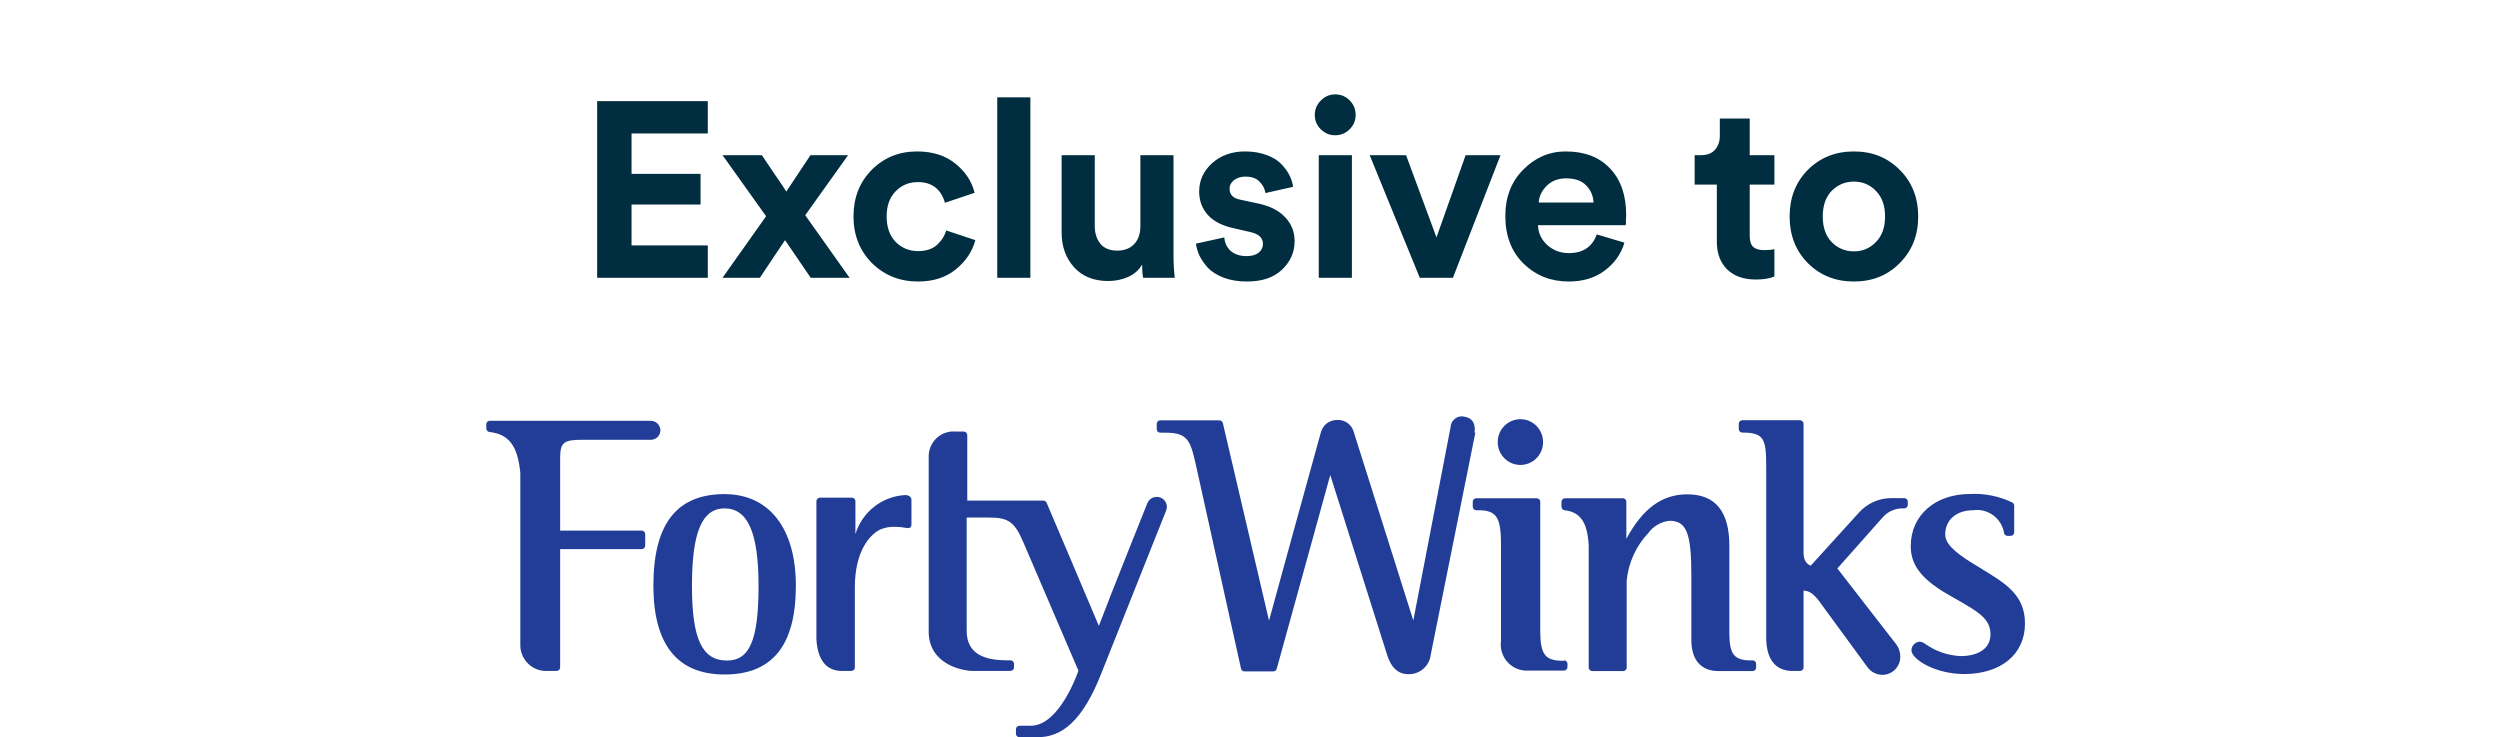 <svg width="234" height="69" viewBox="0 0 234 69" fill="none" xmlns="http://www.w3.org/2000/svg">
<path d="M66.25 26H55.894V9.463H66.25V12.495H59.113V16.274H65.573V19.143H59.113V22.968H66.25V26ZM67.627 26L71.708 20.239L67.627 14.525H71.312C71.452 14.727 71.833 15.294 72.455 16.227C73.092 17.145 73.473 17.712 73.598 17.93L75.86 14.525H79.382L75.37 20.146L79.522 26H75.883L73.481 22.478C73.403 22.602 73.178 22.937 72.805 23.481C72.447 24.025 72.105 24.538 71.778 25.02C71.467 25.487 71.25 25.813 71.125 26H67.627ZM85.905 17.044C85.081 17.044 84.389 17.331 83.829 17.907C83.269 18.482 82.99 19.267 82.99 20.262C82.99 21.258 83.269 22.05 83.829 22.641C84.404 23.217 85.104 23.504 85.928 23.504C86.659 23.504 87.242 23.318 87.678 22.945C88.113 22.556 88.408 22.097 88.564 21.569L91.293 22.478C91.013 23.535 90.406 24.445 89.474 25.207C88.541 25.969 87.359 26.35 85.928 26.35C84.218 26.35 82.78 25.774 81.613 24.624C80.463 23.458 79.887 22.004 79.887 20.262C79.887 18.505 80.455 17.051 81.59 15.901C82.741 14.75 84.156 14.175 85.835 14.175C87.297 14.175 88.494 14.556 89.427 15.318C90.36 16.064 90.959 16.974 91.223 18.047L88.447 18.98C88.074 17.689 87.227 17.044 85.905 17.044ZM96.443 26H93.341V9.113H96.443V26ZM106.995 26C106.933 25.689 106.902 25.277 106.902 24.764C106.607 25.277 106.164 25.666 105.573 25.93C104.997 26.179 104.383 26.303 103.73 26.303C102.377 26.303 101.312 25.876 100.535 25.02C99.757 24.15 99.369 23.069 99.369 21.778V14.525H102.471V21.149C102.471 21.833 102.649 22.393 103.007 22.828C103.365 23.248 103.886 23.458 104.57 23.458C105.238 23.458 105.767 23.256 106.156 22.851C106.545 22.431 106.739 21.879 106.739 21.195V14.525H109.841V23.924C109.841 24.655 109.88 25.347 109.958 26H106.995ZM111.939 22.805L114.598 22.221C114.629 22.719 114.823 23.139 115.181 23.481C115.554 23.808 116.059 23.971 116.697 23.971C117.179 23.971 117.552 23.862 117.816 23.644C118.081 23.427 118.213 23.154 118.213 22.828C118.213 22.253 117.801 21.879 116.977 21.708L115.461 21.358C114.388 21.125 113.579 20.706 113.035 20.099C112.506 19.493 112.242 18.77 112.242 17.93C112.242 16.888 112.646 16.002 113.455 15.271C114.279 14.54 115.305 14.175 116.534 14.175C117.311 14.175 117.995 14.291 118.586 14.525C119.177 14.742 119.636 15.03 119.962 15.388C120.289 15.73 120.537 16.079 120.709 16.437C120.88 16.795 120.988 17.145 121.035 17.487L118.446 18.07C118.384 17.666 118.197 17.308 117.886 16.997C117.591 16.686 117.148 16.53 116.557 16.53C116.153 16.53 115.803 16.639 115.507 16.857C115.227 17.075 115.087 17.347 115.087 17.673C115.087 18.233 115.437 18.575 116.137 18.7L117.77 19.049C118.874 19.283 119.713 19.71 120.289 20.332C120.88 20.954 121.175 21.701 121.175 22.571C121.175 23.598 120.786 24.484 120.009 25.23C119.231 25.977 118.135 26.35 116.72 26.35C115.912 26.35 115.189 26.233 114.551 26C113.913 25.751 113.416 25.44 113.058 25.067C112.716 24.678 112.452 24.297 112.265 23.924C112.094 23.535 111.985 23.162 111.939 22.805ZM126.538 26H123.436V14.525H126.538V26ZM123.063 10.77C123.063 10.241 123.249 9.79 123.623 9.417C123.996 9.028 124.447 8.834 124.975 8.834C125.504 8.834 125.955 9.02 126.328 9.393C126.701 9.767 126.888 10.225 126.888 10.77C126.888 11.283 126.701 11.726 126.328 12.099C125.955 12.472 125.504 12.659 124.975 12.659C124.447 12.659 123.996 12.472 123.623 12.099C123.249 11.726 123.063 11.283 123.063 10.77ZM140.448 14.525L135.993 26H132.891L128.203 14.525H131.608L134.454 22.221L137.183 14.525H140.448ZM144.023 18.956H149.154C149.123 18.319 148.89 17.782 148.455 17.347C148.035 16.911 147.413 16.694 146.589 16.694C145.842 16.694 145.236 16.927 144.77 17.393C144.303 17.86 144.054 18.381 144.023 18.956ZM149.458 21.942L152.047 22.711C151.736 23.769 151.121 24.639 150.204 25.324C149.302 26.008 148.175 26.35 146.822 26.35C145.174 26.35 143.774 25.798 142.624 24.694C141.473 23.574 140.898 22.082 140.898 20.216C140.898 18.443 141.458 16.997 142.577 15.877C143.697 14.742 145.018 14.175 146.542 14.175C148.315 14.175 149.699 14.703 150.694 15.761C151.705 16.818 152.21 18.272 152.21 20.122C152.21 20.247 152.202 20.387 152.187 20.542C152.187 20.698 152.187 20.822 152.187 20.915L152.163 21.079H143.953C143.984 21.825 144.28 22.447 144.839 22.945C145.399 23.442 146.068 23.691 146.845 23.691C148.167 23.691 149.038 23.108 149.458 21.942ZM163.774 11.096V14.525H166.083V17.277H163.774V22.082C163.774 22.564 163.883 22.906 164.101 23.108C164.318 23.31 164.66 23.411 165.127 23.411C165.547 23.411 165.865 23.38 166.083 23.318V25.883C165.632 26.07 165.049 26.163 164.334 26.163C163.214 26.163 162.328 25.852 161.675 25.23C161.022 24.593 160.695 23.722 160.695 22.618V17.277H158.619V14.525H159.202C159.778 14.525 160.213 14.361 160.509 14.035C160.82 13.693 160.975 13.25 160.975 12.705V11.096H163.774ZM171.45 22.665C172.025 23.24 172.717 23.528 173.526 23.528C174.334 23.528 175.018 23.24 175.578 22.665C176.153 22.089 176.441 21.289 176.441 20.262C176.441 19.236 176.153 18.435 175.578 17.86C175.018 17.285 174.334 16.997 173.526 16.997C172.717 16.997 172.025 17.285 171.45 17.86C170.89 18.435 170.61 19.236 170.61 20.262C170.61 21.289 170.89 22.089 171.45 22.665ZM169.211 15.901C170.361 14.75 171.8 14.175 173.526 14.175C175.252 14.175 176.682 14.75 177.817 15.901C178.968 17.051 179.543 18.505 179.543 20.262C179.543 22.019 178.968 23.473 177.817 24.624C176.682 25.774 175.252 26.35 173.526 26.35C171.8 26.35 170.361 25.774 169.211 24.624C168.076 23.473 167.508 22.019 167.508 20.262C167.508 18.505 168.076 17.051 169.211 15.901Z" fill="#002E40"/>
<path fill-rule="evenodd" clip-rule="evenodd" d="M108.608 46.57C108.486 46.523 108.355 46.502 108.224 46.509C108.094 46.515 107.966 46.548 107.848 46.606C107.731 46.665 107.626 46.747 107.541 46.847C107.457 46.948 107.393 47.065 107.355 47.191C107.355 47.191 103.915 55.756 102.853 58.583C102.291 57.223 97.969 47.073 97.969 47.073C97.947 47.01 97.905 46.954 97.85 46.916C97.794 46.877 97.728 46.858 97.661 46.859H90.537V40.724C90.537 40.636 90.502 40.552 90.44 40.49C90.378 40.428 90.295 40.393 90.207 40.393H89.443C89.132 40.365 88.819 40.401 88.522 40.498C88.225 40.596 87.951 40.753 87.716 40.96C87.481 41.167 87.29 41.419 87.154 41.703C87.018 41.986 86.941 42.294 86.926 42.609V59.118C86.926 62.159 90.037 62.801 91.089 62.801H94.465C94.847 62.801 94.911 62.608 94.911 62.469V62.191C94.916 62.138 94.91 62.085 94.892 62.035C94.874 61.985 94.844 61.94 94.807 61.903C94.769 61.866 94.724 61.838 94.674 61.821C94.624 61.804 94.57 61.799 94.518 61.806H94.285C92.246 61.806 90.483 61.281 90.483 59.054V48.444H92.607C94.391 48.444 94.985 48.861 95.792 50.778L100.942 62.78C100.868 62.994 99.158 67.93 96.483 67.93H95.421C95.377 67.93 95.333 67.939 95.292 67.956C95.252 67.973 95.215 67.999 95.184 68.031C95.153 68.062 95.129 68.1 95.114 68.142C95.098 68.183 95.09 68.228 95.092 68.272V68.636C95.087 68.682 95.092 68.729 95.107 68.773C95.121 68.817 95.145 68.858 95.176 68.892C95.207 68.926 95.245 68.954 95.287 68.972C95.329 68.991 95.375 69.001 95.421 69H97.141C99.264 69 101.303 67.673 103.161 62.833L109.128 47.844C109.185 47.727 109.217 47.599 109.221 47.469C109.225 47.339 109.202 47.21 109.152 47.089C109.103 46.969 109.029 46.86 108.936 46.771C108.842 46.681 108.73 46.613 108.608 46.57ZM84.803 46.335C83.736 46.374 82.707 46.747 81.859 47.401C81.011 48.055 80.385 48.958 80.067 49.986V46.913C80.067 46.825 80.033 46.74 79.971 46.678C79.909 46.616 79.825 46.581 79.738 46.581H76.744C76.657 46.581 76.573 46.616 76.511 46.678C76.449 46.74 76.415 46.825 76.415 46.913V59.825C76.553 62.287 77.784 62.801 78.804 62.801H79.685C79.772 62.801 79.856 62.766 79.918 62.704C79.98 62.642 80.014 62.557 80.014 62.469V54.975C80.014 51.474 81.501 49.964 82.446 49.536C82.882 49.366 83.348 49.29 83.815 49.311C84.14 49.312 84.463 49.344 84.782 49.407C85.079 49.472 85.312 49.407 85.312 49.097V46.784C85.312 46.624 85.196 46.356 84.75 46.335H84.803ZM68.048 61.827C65.712 61.827 64.767 59.803 64.767 54.836C64.767 49.868 65.691 47.587 67.814 47.587C69.938 47.587 71 49.729 71 54.836C71 59.943 70.15 61.827 68.048 61.827ZM67.814 46.249C63.333 46.249 61.157 49.054 61.157 54.814C61.157 60.328 63.397 63.133 67.814 63.133C72.231 63.133 74.493 60.489 74.493 54.814C74.493 49.461 71.998 46.249 67.814 46.249ZM54.51 41.163H60.966C61.199 41.152 61.418 41.05 61.577 40.878C61.735 40.706 61.821 40.478 61.815 40.243C61.801 40.007 61.697 39.786 61.525 39.626C61.353 39.466 61.125 39.38 60.891 39.386H45.846C45.765 39.386 45.688 39.414 45.627 39.468C45.566 39.521 45.527 39.595 45.517 39.675V40.093C45.516 40.177 45.546 40.258 45.601 40.321C45.656 40.384 45.731 40.425 45.814 40.435C47.64 40.639 48.458 41.742 48.702 44.268V60.489C48.732 61.13 49.013 61.732 49.482 62.166C49.952 62.599 50.572 62.827 51.208 62.801H52.1C52.187 62.801 52.271 62.766 52.333 62.704C52.394 62.642 52.429 62.557 52.429 62.469V51.399H60.063C60.15 51.399 60.234 51.364 60.296 51.302C60.358 51.239 60.392 51.155 60.392 51.067V49.996C60.392 49.953 60.384 49.91 60.367 49.869C60.351 49.829 60.326 49.792 60.296 49.762C60.265 49.731 60.229 49.706 60.189 49.69C60.149 49.673 60.106 49.664 60.063 49.664H52.429V42.887C52.429 41.399 52.769 41.163 54.51 41.163ZM185.482 53.24L184.685 52.758C182.838 51.624 182.073 50.831 182.073 50.028C182.073 48.647 183.135 47.759 184.685 47.759C185.35 47.663 186.026 47.833 186.568 48.233C187.109 48.634 187.474 49.232 187.584 49.9C187.601 49.973 187.641 50.038 187.699 50.084C187.757 50.131 187.829 50.156 187.903 50.157H188.2C188.287 50.157 188.371 50.122 188.433 50.06C188.494 49.997 188.529 49.913 188.529 49.825V47.33C188.529 47.269 188.512 47.208 188.48 47.155C188.448 47.103 188.403 47.059 188.349 47.031C187.114 46.438 185.753 46.166 184.388 46.238C181.128 46.238 178.846 48.24 178.846 51.11C178.846 52.834 179.78 54.097 182.031 55.467L183.241 56.163C185.089 57.234 186.31 57.887 186.31 59.375C186.31 60.649 185.248 61.409 183.507 61.409C182.303 61.355 181.142 60.95 180.162 60.242L180.056 60.178C179.948 60.107 179.824 60.066 179.695 60.06C179.49 60.071 179.296 60.157 179.151 60.304C179.006 60.45 178.92 60.646 178.909 60.853C178.909 61.72 181.16 63.09 183.836 63.09C187.297 63.09 189.538 61.238 189.538 58.358C189.538 55.692 187.733 54.611 185.45 53.23L185.482 53.24ZM178.24 46.624H176.966C176.404 46.631 175.85 46.756 175.338 46.99C174.827 47.224 174.369 47.562 173.993 47.983L169.491 52.941C169.162 52.823 168.812 52.534 168.812 51.709V39.665C168.812 39.577 168.777 39.492 168.715 39.43C168.654 39.368 168.57 39.333 168.482 39.333H163.078C162.991 39.333 162.907 39.368 162.845 39.43C162.784 39.492 162.749 39.577 162.749 39.665V40.157C162.749 40.245 162.784 40.33 162.845 40.392C162.907 40.454 162.991 40.489 163.078 40.489C165.202 40.489 165.318 41.142 165.318 43.904V59.9C165.414 62.298 166.709 62.801 167.771 62.801H168.482C168.57 62.801 168.654 62.766 168.715 62.704C168.777 62.642 168.812 62.557 168.812 62.469V55.285C169.406 55.285 169.873 55.671 170.532 56.624L174.779 62.426C174.94 62.656 175.153 62.843 175.401 62.972C175.648 63.1 175.923 63.167 176.202 63.165C176.639 63.163 177.059 62.987 177.37 62.677C177.681 62.367 177.86 61.947 177.869 61.506C177.878 61.092 177.755 60.687 177.518 60.349L171.976 53.208L176.223 48.422C176.473 48.136 176.785 47.912 177.135 47.767C177.485 47.623 177.863 47.561 178.24 47.587C178.328 47.587 178.411 47.552 178.473 47.49C178.535 47.428 178.569 47.343 178.569 47.255V46.956C178.569 46.868 178.535 46.783 178.473 46.721C178.411 46.659 178.328 46.624 178.24 46.624ZM164.012 61.816H163.917C162.303 61.816 161.868 61.249 161.868 59.215V51.099C161.868 47.887 160.583 46.27 157.918 46.27C155.561 46.27 153.745 47.609 152.226 50.435V46.966C152.226 46.878 152.192 46.794 152.13 46.732C152.068 46.669 151.985 46.635 151.897 46.635H146.493C146.405 46.634 146.32 46.669 146.256 46.731C146.193 46.793 146.156 46.877 146.153 46.966V47.427C146.155 47.509 146.186 47.587 146.241 47.648C146.295 47.709 146.37 47.748 146.45 47.759C147.894 47.93 148.574 48.829 148.701 51.035V62.469C148.701 62.558 148.736 62.644 148.797 62.708C148.859 62.772 148.942 62.809 149.031 62.812H151.929C151.973 62.812 152.017 62.803 152.058 62.786C152.098 62.768 152.135 62.743 152.166 62.711C152.196 62.679 152.221 62.641 152.236 62.6C152.252 62.558 152.26 62.514 152.258 62.469V54.354C152.417 52.688 153.123 51.124 154.265 49.911C154.5 49.587 154.798 49.317 155.142 49.116C155.485 48.915 155.867 48.788 156.261 48.744C157.854 48.744 158.311 49.889 158.311 53.861V59.91C158.311 61.773 159.213 62.812 160.859 62.812H164.044C164.126 62.812 164.205 62.782 164.266 62.726C164.327 62.671 164.365 62.594 164.373 62.512V62.18C164.379 62.134 164.374 62.087 164.359 62.042C164.344 61.998 164.32 61.957 164.288 61.923C164.255 61.883 164.212 61.853 164.164 61.834C164.116 61.815 164.064 61.809 164.012 61.816ZM142.309 43.519C142.873 43.519 143.413 43.293 143.811 42.892C144.209 42.49 144.433 41.946 144.433 41.378C144.433 40.81 144.209 40.265 143.811 39.864C143.413 39.462 142.873 39.236 142.309 39.236C141.746 39.236 141.206 39.462 140.808 39.864C140.41 40.265 140.186 40.81 140.186 41.378C140.186 41.946 140.41 42.49 140.808 42.892C141.206 43.293 141.746 43.519 142.309 43.519ZM146.387 61.848H146.291C144.603 61.848 144.168 61.238 144.168 59.032V46.966C144.168 46.923 144.159 46.88 144.142 46.839C144.126 46.799 144.102 46.763 144.071 46.732C144.041 46.701 144.004 46.676 143.964 46.66C143.924 46.643 143.882 46.635 143.838 46.635H138.179C138.092 46.635 138.008 46.669 137.946 46.732C137.885 46.794 137.85 46.878 137.85 46.966V47.427C137.85 47.515 137.885 47.599 137.946 47.661C138.008 47.724 138.092 47.759 138.179 47.759H138.37C140.08 47.759 140.494 48.422 140.494 50.971V59.975C140.443 60.334 140.472 60.701 140.578 61.048C140.685 61.395 140.867 61.714 141.111 61.981C141.355 62.248 141.655 62.458 141.989 62.594C142.323 62.73 142.682 62.79 143.042 62.769H146.387C146.474 62.769 146.558 62.734 146.619 62.672C146.681 62.61 146.716 62.525 146.716 62.437V62.137C146.716 62.049 146.681 61.965 146.619 61.903C146.558 61.84 146.474 61.806 146.387 61.806V61.848ZM138.009 40.489C138.009 40.489 138.285 39.236 137.149 39.022C136.993 38.972 136.827 38.96 136.666 38.986C136.504 39.011 136.35 39.074 136.217 39.169C136.083 39.265 135.973 39.39 135.895 39.535C135.818 39.681 135.774 39.842 135.769 40.007L132.286 58.08C132.074 57.427 126.722 40.435 126.712 40.435C126.621 40.094 126.416 39.796 126.131 39.591C125.847 39.386 125.5 39.287 125.151 39.311C124.812 39.305 124.48 39.412 124.208 39.615C123.935 39.818 123.737 40.107 123.643 40.435C123.643 40.435 118.95 57.405 118.78 58.09L114.459 39.6C114.44 39.527 114.397 39.462 114.338 39.415C114.278 39.368 114.205 39.343 114.129 39.343H108.598C108.51 39.343 108.427 39.378 108.365 39.441C108.303 39.503 108.268 39.587 108.268 39.675V40.168C108.268 40.256 108.303 40.34 108.365 40.402C108.427 40.465 108.51 40.5 108.598 40.5H109.086C111.263 40.5 111.443 41.281 112.017 43.883L116.157 62.576C116.172 62.651 116.212 62.718 116.27 62.767C116.328 62.816 116.401 62.843 116.476 62.844H119.184C119.256 62.842 119.326 62.818 119.383 62.773C119.44 62.729 119.482 62.668 119.502 62.598L124.514 44.461L129.823 61.26C130.194 62.501 130.885 63.101 131.798 63.101C132.317 63.123 132.826 62.945 133.22 62.603C133.614 62.261 133.865 61.781 133.921 61.26L138.094 40.489H138.009Z" fill="#213D98"/>
</svg>
